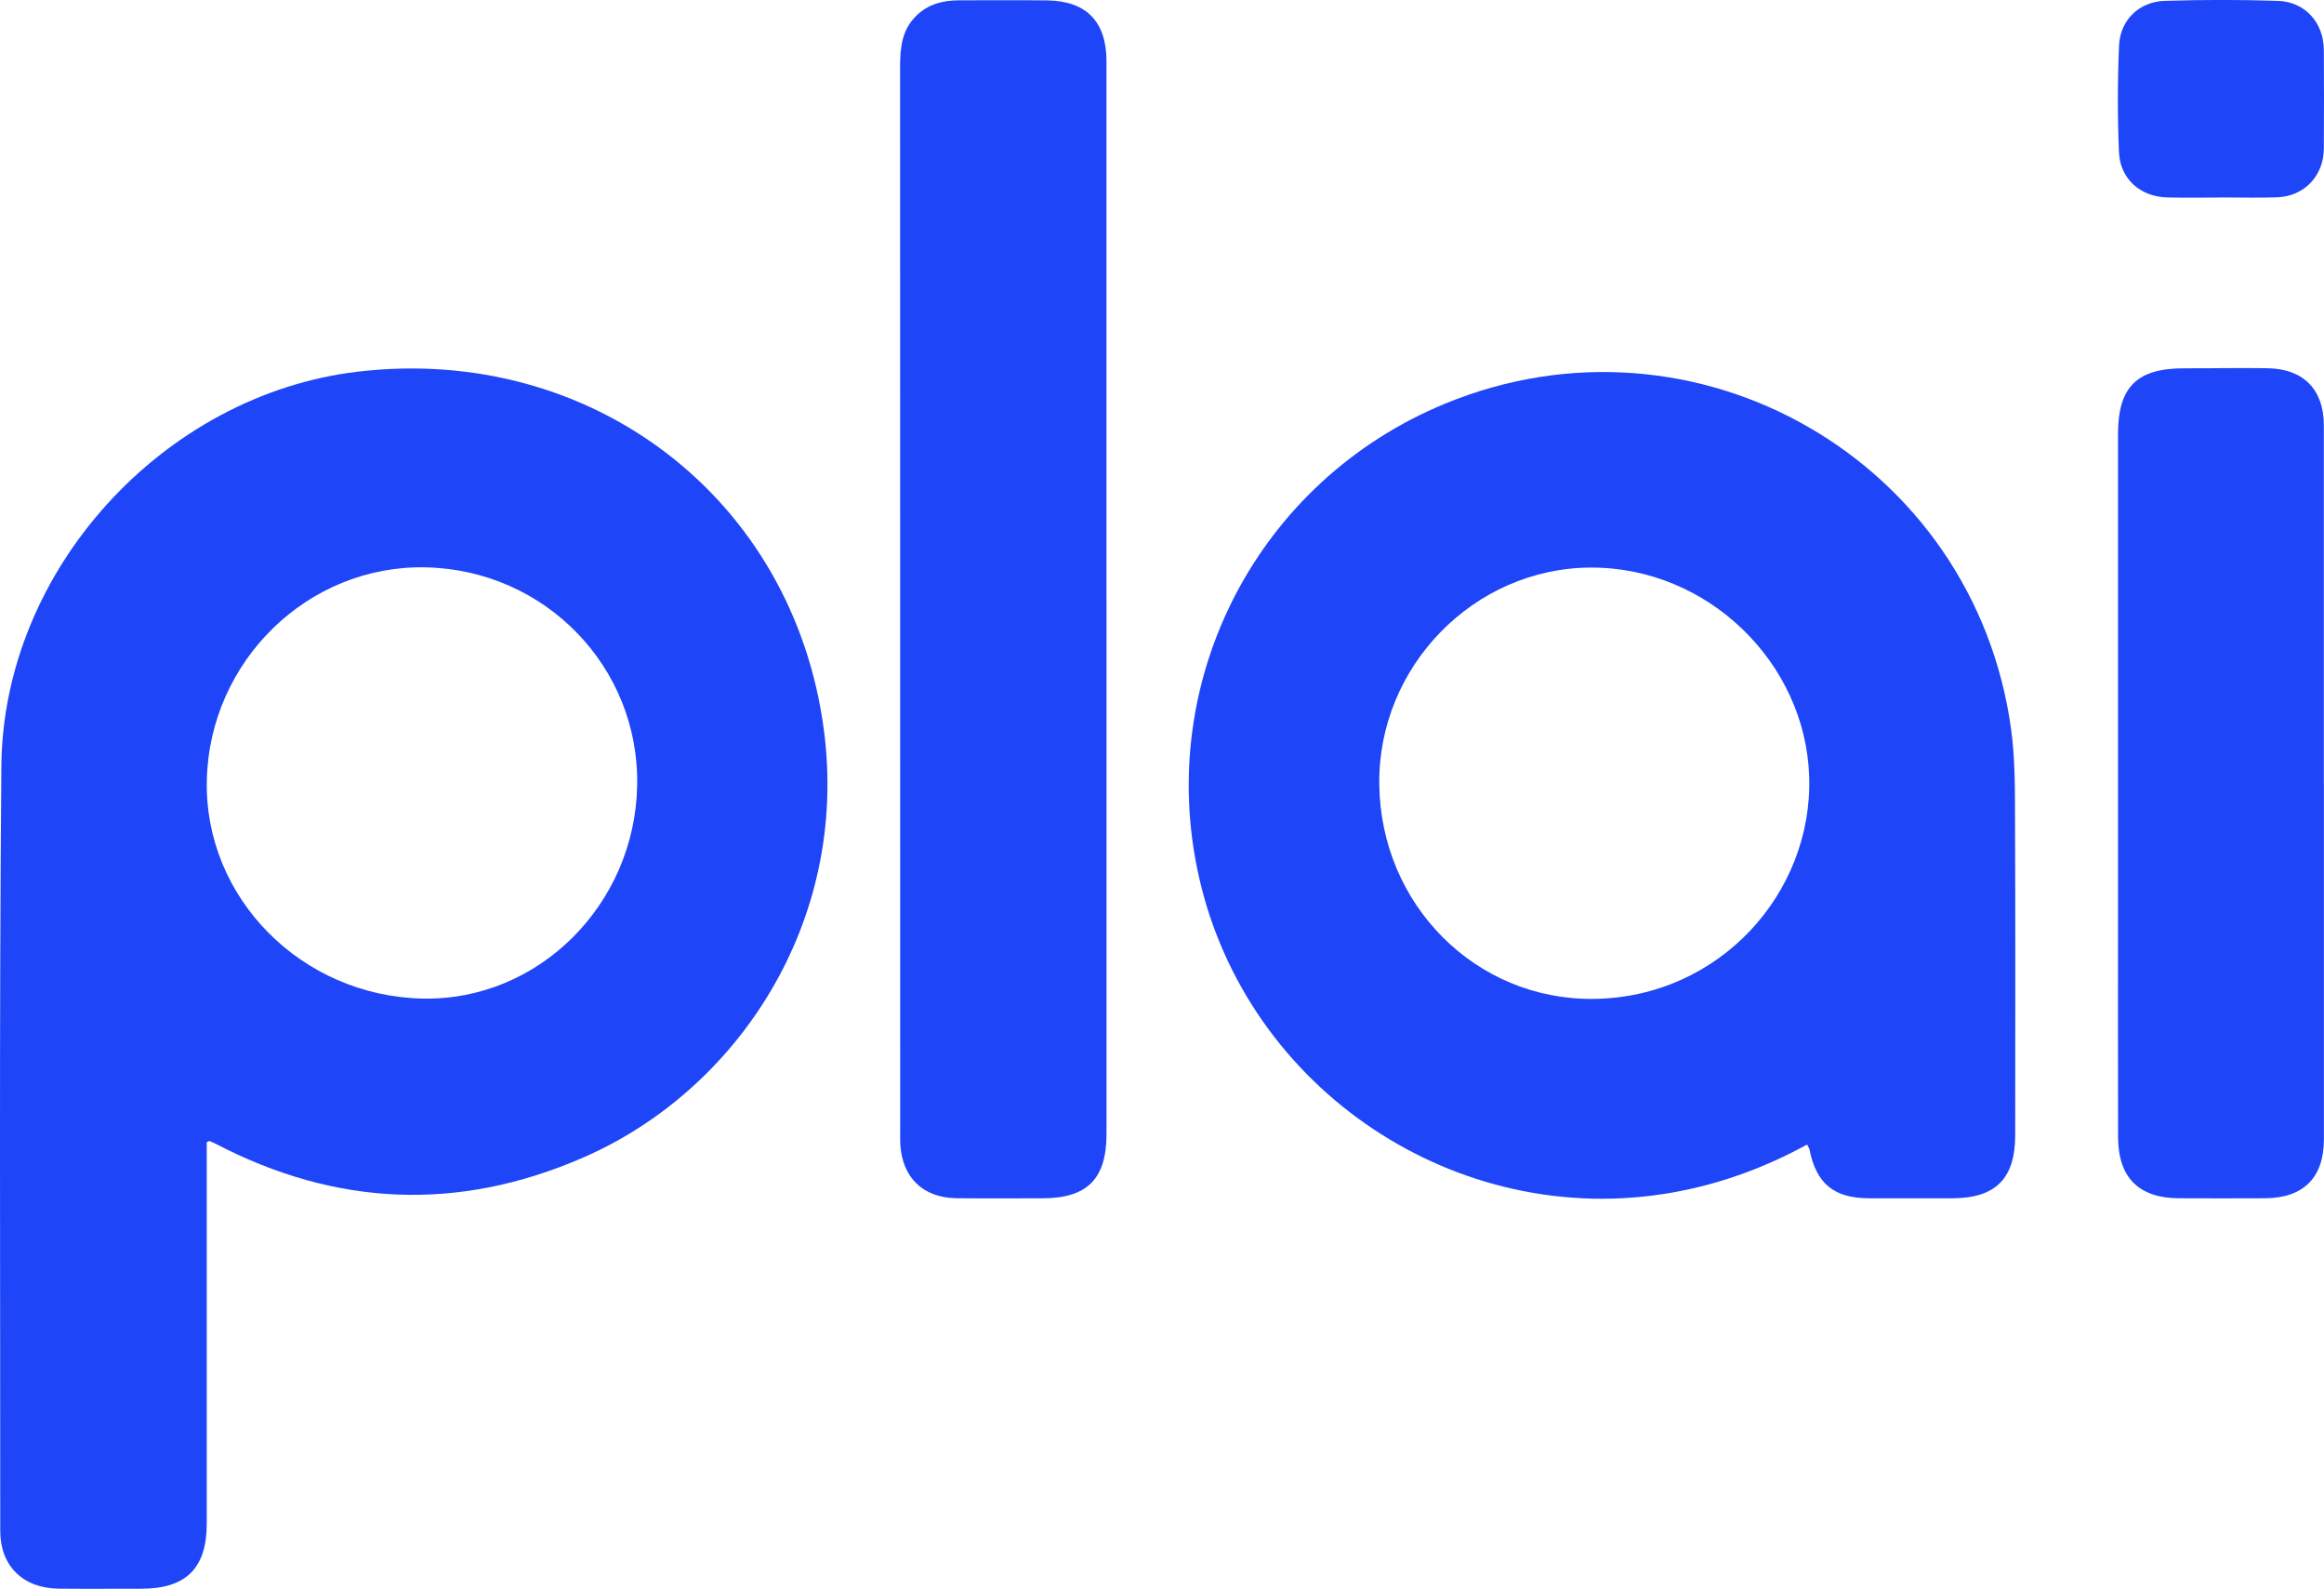 <?xml version="1.0" encoding="UTF-8"?>
<svg id="Layer_1" data-name="Layer 1" xmlns="http://www.w3.org/2000/svg" viewBox="0 0 728.96 498.26">
  <defs>
    <style>
      .cls-1 {
        fill: #1e45f8;
      }
    </style>
  </defs>
  <path class="cls-1" d="M64.85,358.16c0,1.62,0,3.4,0,5.18,0,38.16,0,76.31,0,114.47,0,13.97-6.46,20.41-20.48,20.42-8.66,0-17.33,.07-25.99-.02-11.11-.12-18.3-7.09-18.3-18.07,.02-79.98-.35-159.96,.35-239.93,.54-61.56,50.91-116.49,111.86-123.66,73.17-8.6,136.59,39.6,146.14,112.44,7.9,60.22-27.07,112.93-75.44,134-39.22,17.08-77.67,15.38-115.47-4.36-.58-.3-1.19-.55-1.79-.78-.12-.04-.31,.1-.88,.31Zm67.7-45c36.28,.75,66.61-29.37,67.31-66.85,.69-37.11-28.86-67.59-66.33-68.39-36.89-.79-67.84,29.34-68.66,66.83-.81,36.82,29.67,67.62,67.68,68.41Z"/>
  <path class="cls-1" d="M566.82,358.93c-13.29,7.28-27.21,12.36-42.06,15.02-67.48,12.05-133.72-32.05-148.73-99.14-13.82-61.79,18.62-124.06,77.22-148.21,78.57-32.39,165.99,17.77,177.57,102.1,1.3,9.5,1.19,19.23,1.23,28.85,.14,32.81,.06,65.63,.05,98.45,0,13.64-6.16,19.78-19.81,19.79-8.66,0-17.32,.02-25.99,0-11.04-.03-16.57-4.56-18.73-15.28-.09-.45-.4-.85-.75-1.56Zm-134.19-113.07c.38,37.79,30.2,67.8,67.19,67.4,39.49-.43,68.85-33.18,67.66-69.75-1.16-35.71-31.82-65.7-68.59-65.52-36.55,.18-66.64,30.99-66.26,67.87Z"/>
  <path class="cls-1" d="M347.07,188.17c0,55.83,0,111.66,0,167.49,0,14.04-6.05,20.11-20,20.13-9,0-18,.08-27-.02-10.56-.13-17.09-6.46-17.68-16.98-.07-1.33-.03-2.67-.03-4,0-111.33,0-222.65-.03-333.98,0-5.81,.54-11.31,4.93-15.72,3.8-3.81,8.51-4.99,13.68-4.99,9.17,.01,18.33-.09,27.5,.03,12.3,.15,18.61,6.63,18.62,19.06,.02,56.33,0,112.66,0,168.99Z"/>
  <path class="cls-1" d="M728.93,245.82c0,37.16,0,74.32,0,111.48,0,12.01-6.4,18.42-18.5,18.48-9,.04-18,.04-27,0-12.54-.05-19.02-6.49-19.06-19.14-.06-23.33-.02-46.66-.02-69.99,0-50.16,0-100.32,0-150.47,0-14.91,5.96-20.74,20.99-20.68,8.66,.03,17.33-.17,25.99-.02,11.23,.2,17.58,6.74,17.58,17.86,.01,37.49,0,74.99,0,112.48Z"/>
  <path class="cls-1" d="M696.78,61.95c-5.66,0-11.33,.13-16.99-.03-8.43-.23-14.78-5.78-15.14-14.22-.47-11.14-.45-22.32,.03-33.46,.34-7.97,6.33-13.72,14.31-13.97,11.82-.37,23.66-.39,35.48,0,8.59,.28,14.39,6.85,14.44,15.4,.06,10.33,.08,20.66,0,30.99-.07,8.5-6.16,14.9-14.63,15.22-5.82,.22-11.66,.04-17.49,.04v.02Z"/>
</svg>